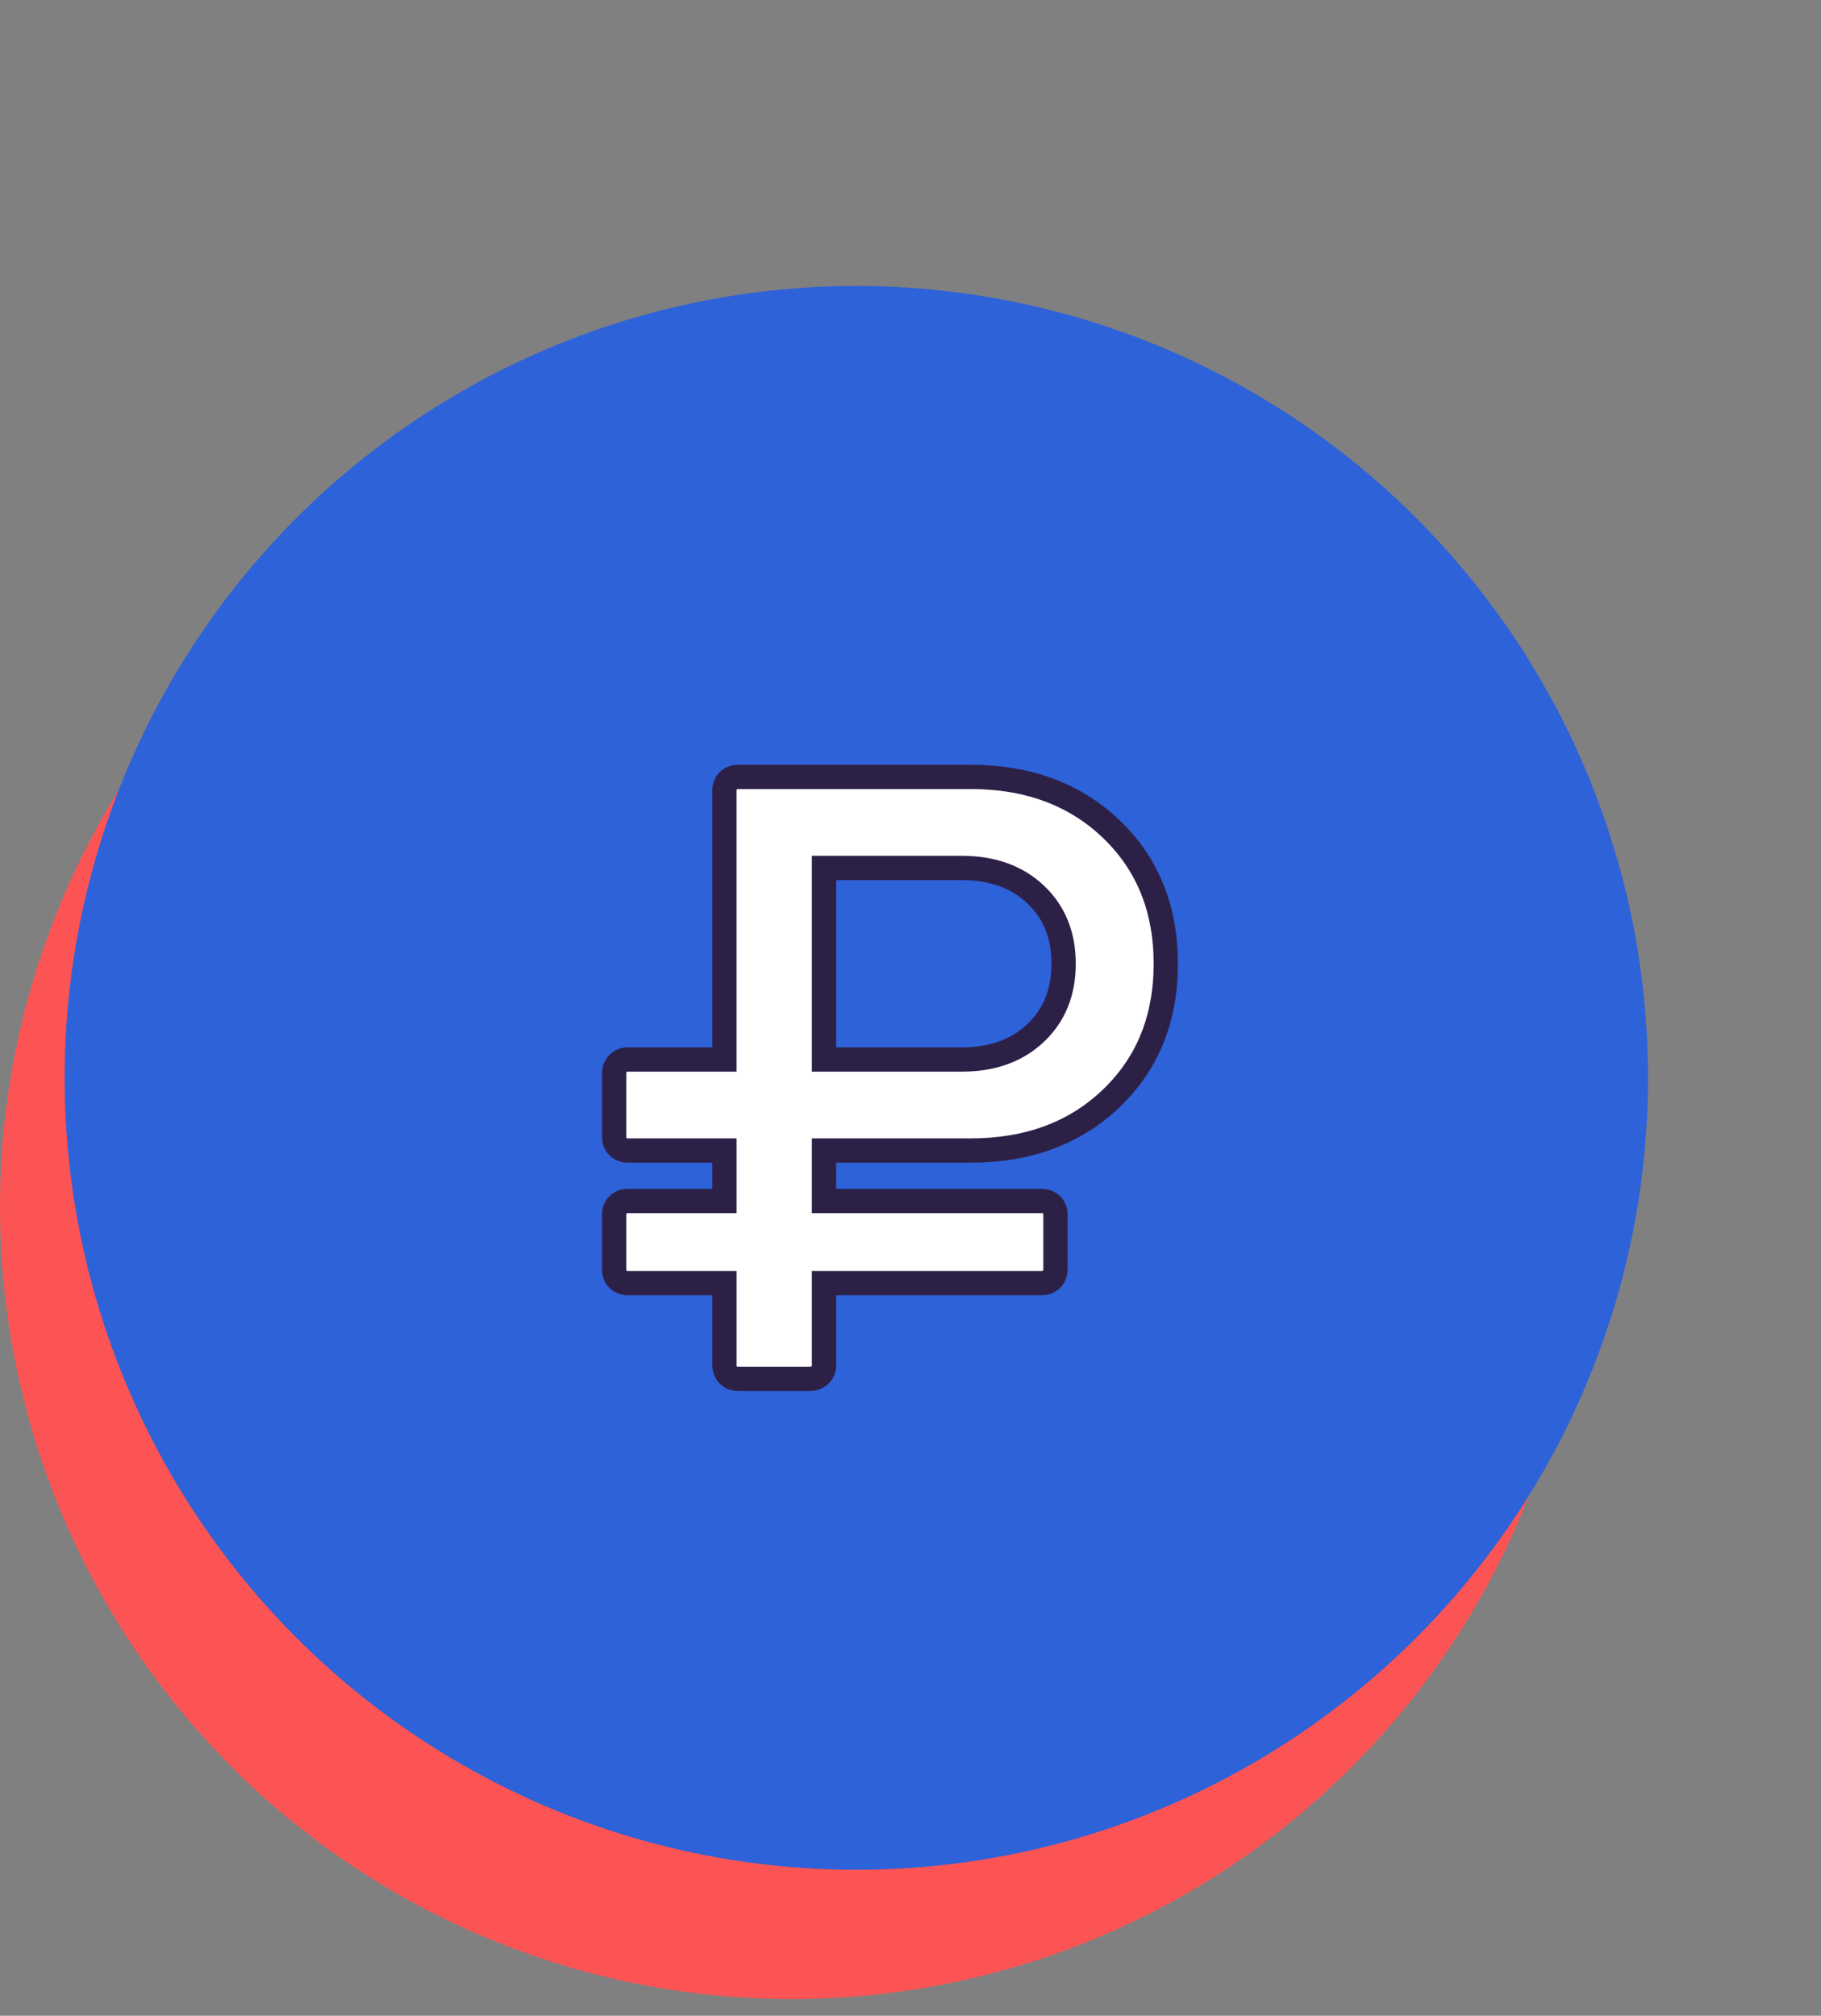 <?xml version="1.0" encoding="UTF-8"?> <svg xmlns="http://www.w3.org/2000/svg" width="75" height="83" viewBox="0 0 75 83" fill="none"><rect x="0" y="0" width="75" height="83" fill="#808080" stroke="none"/> <circle cx="32.607" cy="49.706" r="32.607" fill="#FC5454"></circle> <g style="mix-blend-mode:multiply"> <circle cx="35.269" cy="44.382" r="32.607" fill="#2E62D9"></circle> </g> <path d="M25.862 52.831H29.838V56.212C29.838 56.376 29.891 56.511 29.998 56.616C30.104 56.722 30.24 56.775 30.406 56.775H33.37C33.524 56.775 33.657 56.722 33.77 56.616C33.882 56.511 33.938 56.376 33.938 56.212V52.831H42.902C43.067 52.831 43.204 52.779 43.31 52.673C43.417 52.567 43.47 52.433 43.47 52.268V50.015C43.47 49.851 43.417 49.716 43.31 49.61C43.204 49.505 43.067 49.452 42.902 49.452H33.938V47.374H39.973C42.34 47.374 44.271 46.659 45.768 45.227C47.265 43.796 48.014 41.947 48.014 39.682C48.014 37.417 47.265 35.569 45.768 34.136C44.271 32.706 42.339 31.989 39.973 31.989H30.406C30.24 31.989 30.104 32.042 29.997 32.147C29.891 32.253 29.837 32.389 29.837 32.552V43.625H25.862C25.696 43.625 25.56 43.681 25.453 43.792C25.347 43.904 25.294 44.036 25.294 44.188V46.811C25.294 46.975 25.347 47.11 25.453 47.216C25.56 47.322 25.696 47.374 25.862 47.374H29.838V49.452H25.862C25.696 49.452 25.56 49.504 25.453 49.61C25.347 49.716 25.294 49.851 25.294 50.015V52.268C25.294 52.432 25.347 52.567 25.453 52.673C25.56 52.779 25.696 52.831 25.862 52.831ZM33.938 35.739H39.618C40.872 35.739 41.884 36.103 42.653 36.83C43.422 37.558 43.807 38.509 43.807 39.682C43.807 40.856 43.422 41.807 42.653 42.534C41.884 43.262 40.872 43.626 39.618 43.626H33.938V35.739Z" fill="white" stroke="#2D2047"></path> </svg> 